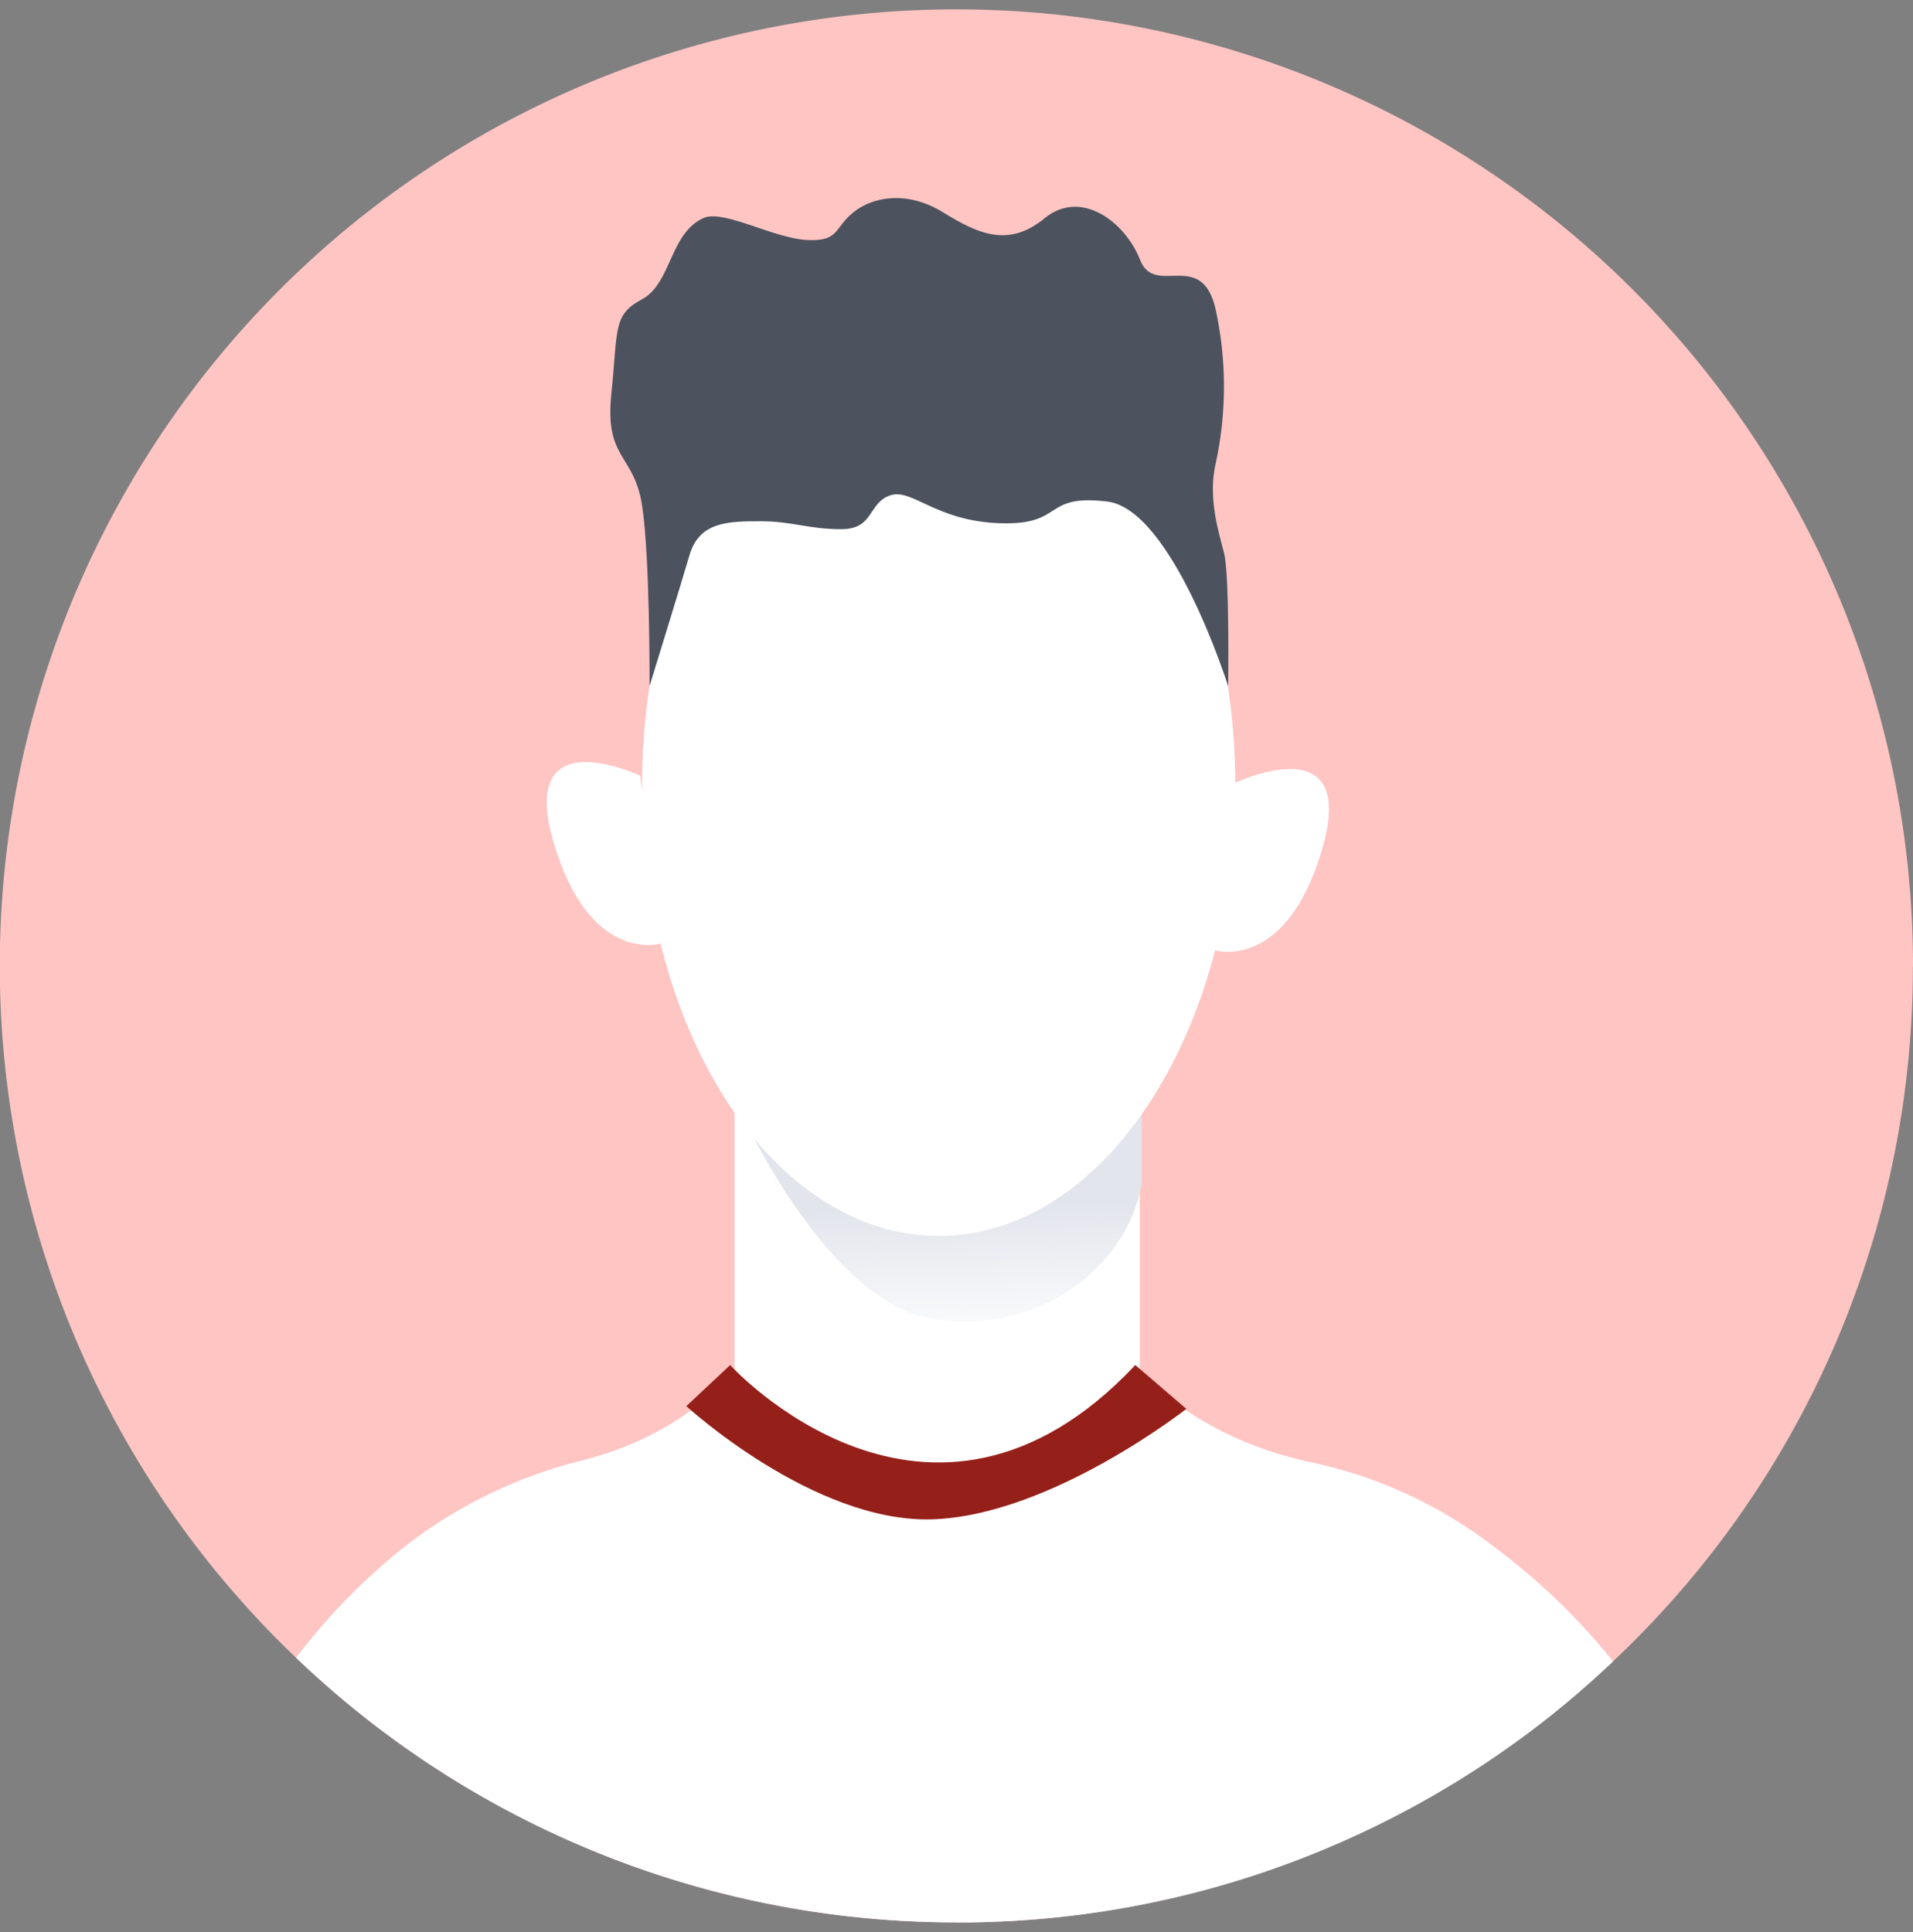 <svg xmlns="http://www.w3.org/2000/svg" width="100" height="101" fill="none"><rect width="100%" height="100%" fill="#808080" stroke="none"/><path fill="#FFC5C3" d="M99.994 50.508a49.836 49.836 0 0 1-15.69 36.359l-.121.112a1.665 1.665 0 0 1-.14.13 49.883 49.883 0 0 1-4.05 3.405 49.892 49.892 0 0 1-8.463 5.13l-.33.156a49.638 49.638 0 0 1-18.98 4.656c-.5.022-1.002.038-1.507.044H50a49.66 49.66 0 0 1-2.221-.05 49.866 49.866 0 0 1-31.753-13.266l-.146-.137-.29-.274a1.333 1.333 0 0 1-.118-.112l-.293-.283A49.997 49.997 0 0 1 77.625 8.824 49.998 49.998 0 0 1 100 50.502l-.006.006Z"/><path fill="#fff" d="M64.58 40.921s6.42-3.046 4.545 3.426c-1.875 6.473-5.606 5.336-5.606 5.336M33.47 40.557s-6.42-3.043-4.545 3.426c1.875 6.47 5.607 5.339 5.607 5.339M84.31 86.867l-.121.112a1.633 1.633 0 0 1-.14.13 49.883 49.883 0 0 1-4.05 3.405 49.892 49.892 0 0 1-8.463 5.13l-.33.156a49.635 49.635 0 0 1-18.979 4.656c-.501.022-1.003.038-1.508.044h-.713a49.66 49.66 0 0 1-2.22-.05 49.866 49.866 0 0 1-31.754-13.266l-.146-.137-.29-.274a1.333 1.333 0 0 1-.118-.112 32.816 32.816 0 0 1 4.716-5.015c.174-.152.349-.311.523-.445a24.799 24.799 0 0 1 9.774-4.868c5.53-1.418 7.91-4.74 7.91-4.74V58.17l21.18.15v13.277s2.704 3.523 9.008 4.86a23.675 23.675 0 0 1 9.034 4.049c.486.351.984.731 1.489 1.14a33.4 33.4 0 0 1 5.14 5.126c.011.022.037.063.058.094Z"/><path fill="#951F19" d="M59.347 71.363c-10.78 11.456-21.18 0-21.18 0l-2.29 2.146s6.635 6.09 12.824 5.918c6.189-.172 13.313-5.775 13.313-5.775l-2.667-2.29Z"/><path fill="url(#a)" d="M59.69 58.177v3.625c-.75 4.673-5.793 8.124-11.132 7.102-5.258-1.01-9.55-10.179-9.684-10.469 2.738 3.47 6.348 5.582 10.307 5.582 4.052 0 7.75-2.215 10.51-5.84Z"/><path fill="#fff" d="M49.069 64.612c8.565 0 15.509-10.51 15.509-23.476 0-12.965-6.944-23.476-15.51-23.476-8.565 0-15.508 10.51-15.508 23.476 0 12.965 6.943 23.476 15.509 23.476Z"/><path fill="#4C535F" d="M33.955 35.863s.028-6.775-.395-9.463c-.424-2.688-1.956-2.376-1.604-5.79.352-3.414.062-4.136 1.604-4.965 1.542-.828 1.439-3.426 3.196-4.239 1.03-.483 3.644 1.034 5.392 1.137 1.747.103 1.432-.623 2.466-1.448 1.035-.826 2.823-1.137 4.673 0 1.85 1.136 3.426 1.868 5.326.311 1.9-1.557 4.215.206 4.984 2.18.77 1.975 3.218-.623 3.95 2.586.579 2.657.579 5.409 0 8.067-.405 1.756.137 3.516.436 4.653.299 1.137.218 6.98.218 6.98s-2.919-9.254-6.333-9.655c-3.414-.402-2.18 1.245-5.585 1.137-3.404-.11-4.622-1.87-5.775-1.449-1.152.42-.816 1.76-2.535 1.76-1.72 0-2.548-.414-4.202-.414s-3.205 0-3.722 1.756c-.517 1.757-2.094 6.856-2.094 6.856Z"/><defs><linearGradient id="a" x1="49.527" x2="49.288" y1="70.715" y2="63.142" gradientUnits="userSpaceOnUse"><stop stop-color="#fff"/><stop offset="1" stop-color="#E2E5EC"/></linearGradient></defs></svg>